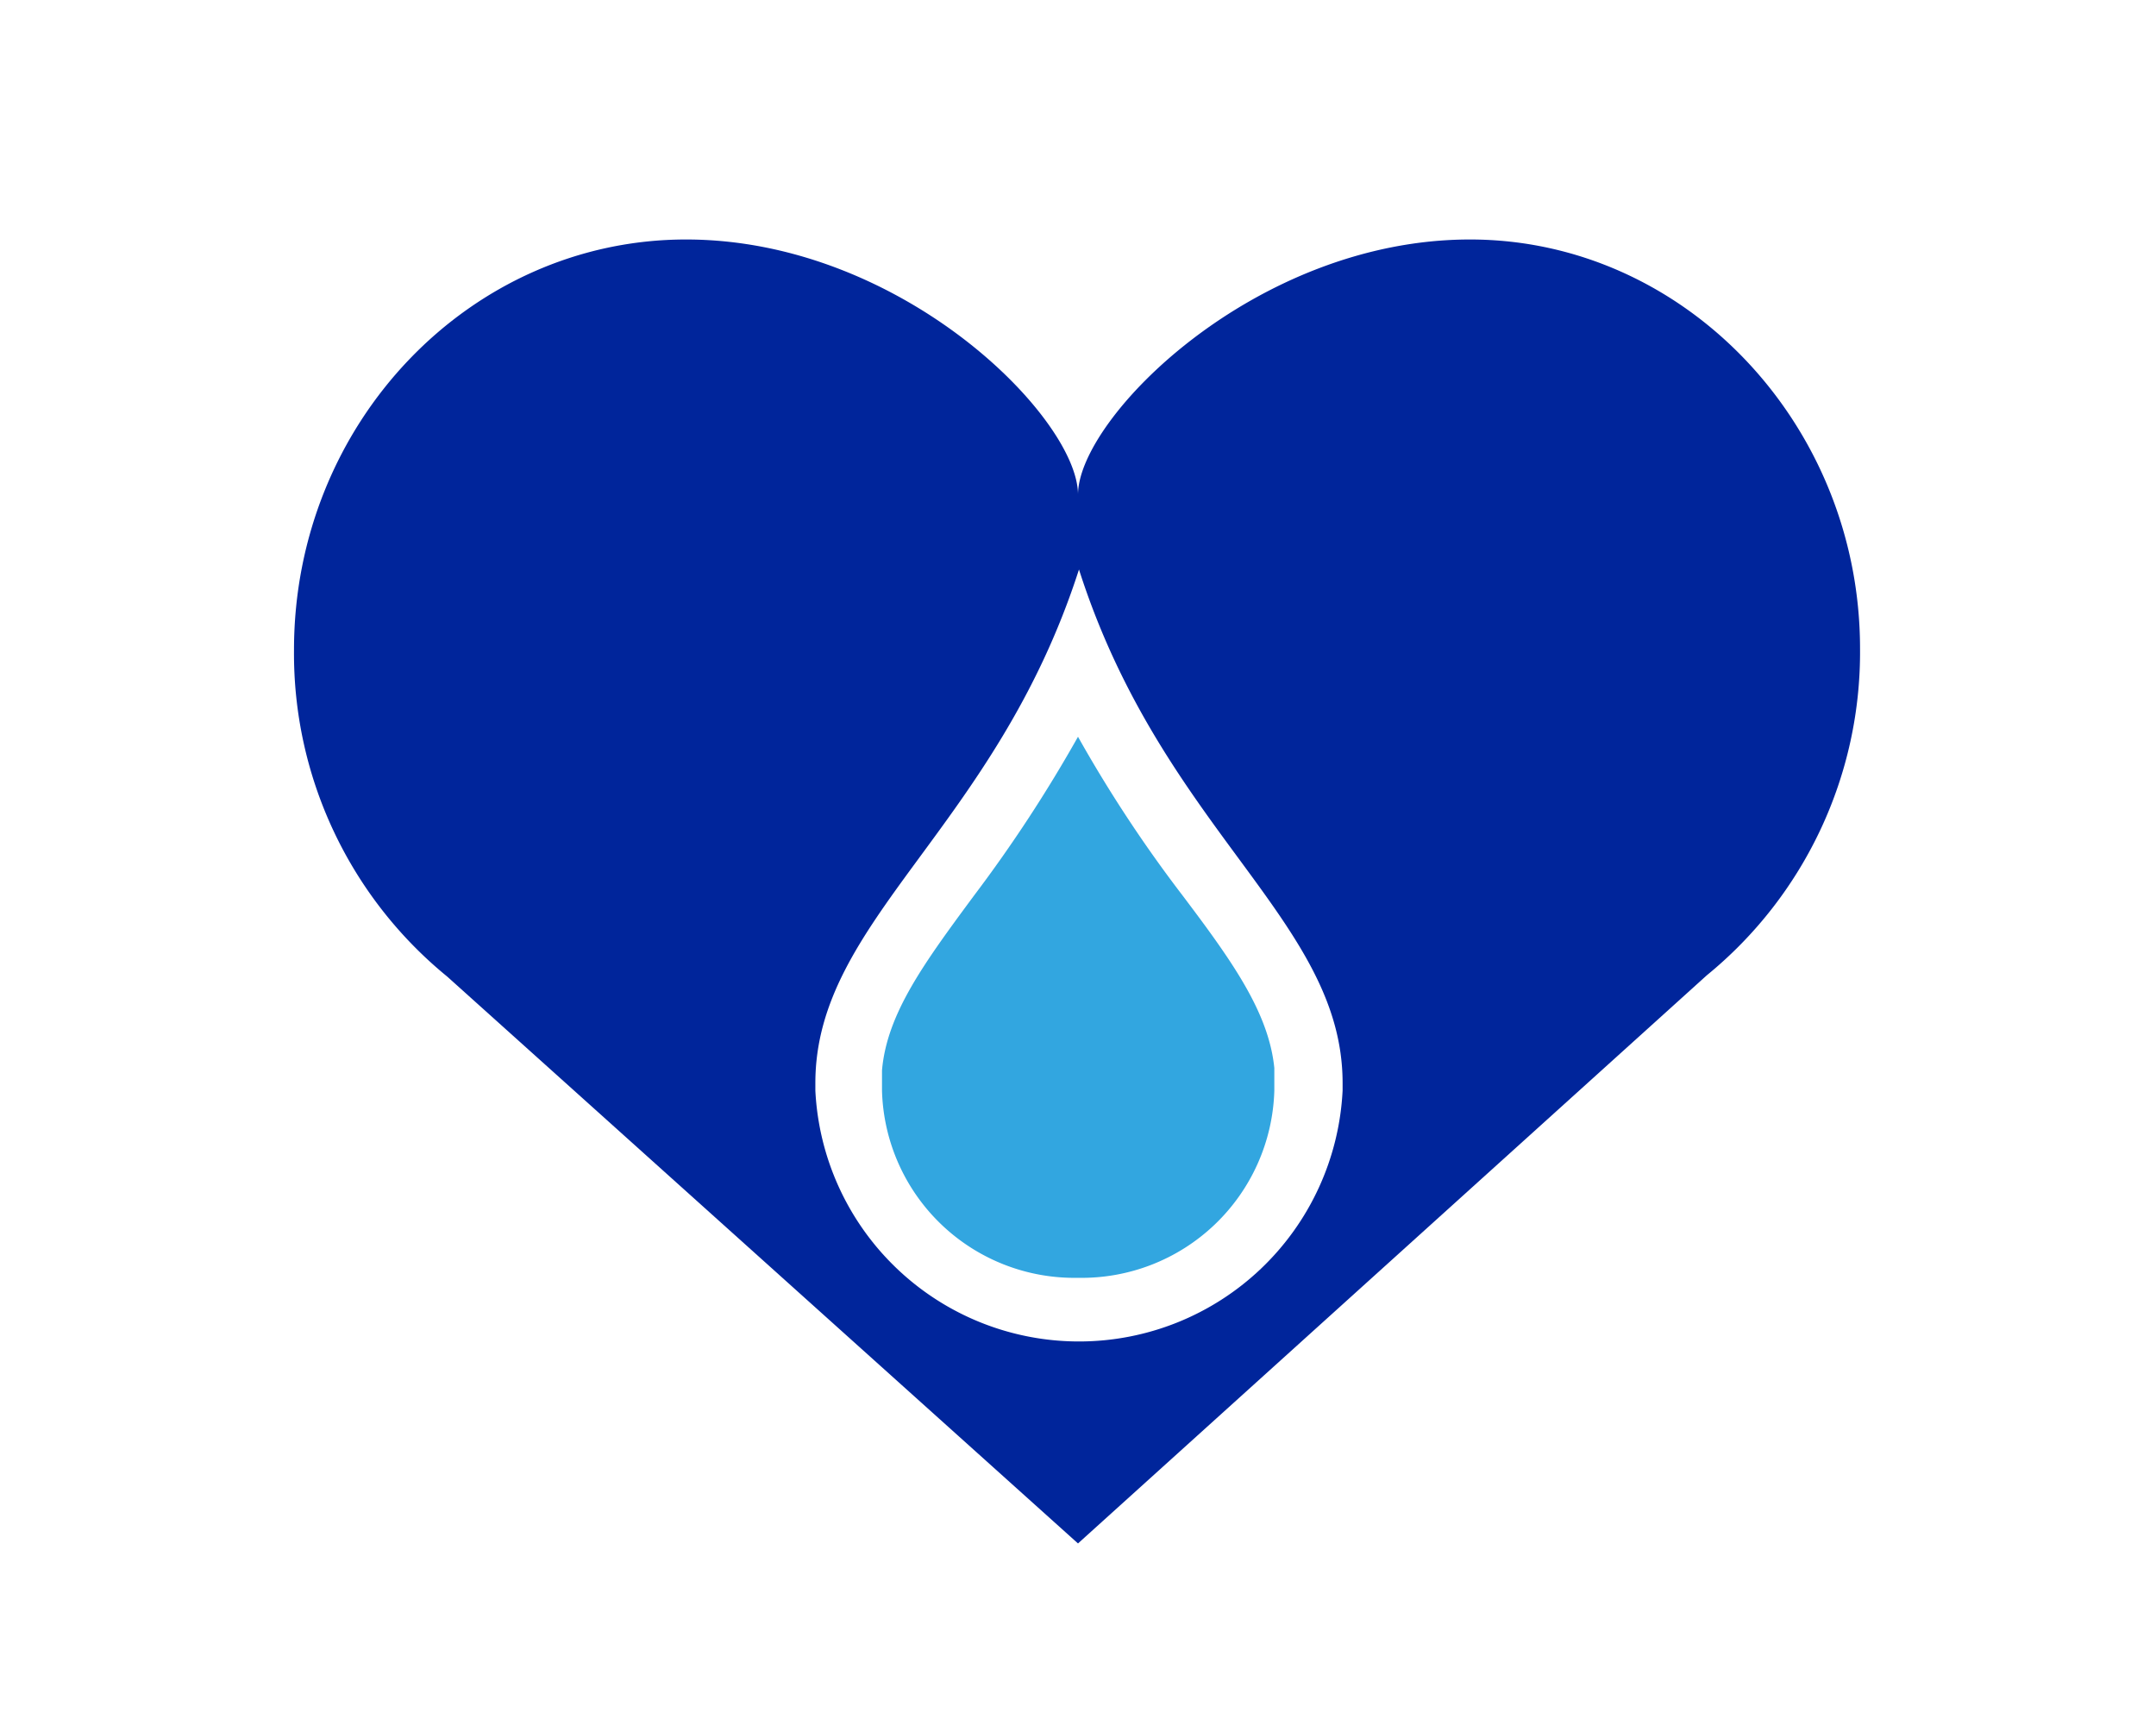 <svg id="Layer_1" data-name="Layer 1" xmlns="http://www.w3.org/2000/svg" viewBox="0 0 66 53"><defs><style>.cls-1{fill:#00259b;}.cls-2{fill:#32a6e0;}</style></defs><path class="cls-1" d="M45,7.33c-6.58,0-12,5.47-12,7.81,0-2.34-5.39-7.81-12-7.81s-12,5.62-12,12.56a12.76,12.76,0,0,0,4.69,10L33,47.24,52.25,29.85a12.76,12.76,0,0,0,4.69-10C56.94,13,51.58,7.33,45,7.33Zm-3.9,26.05a8.08,8.08,0,0,1-16.14,0v-.23h0c0-5,5.51-7.77,8.07-15.72h0c2.56,8,8.07,10.74,8.07,15.72h0Z"/><path class="cls-2" d="M33,39.11a5.89,5.89,0,0,1-6-5.73v-.62c.15-1.73,1.28-3.27,2.81-5.34A43.34,43.34,0,0,0,33,22.55a41.16,41.16,0,0,0,3.21,4.87c1.51,2,2.63,3.57,2.8,5.27l0,.69A5.9,5.9,0,0,1,33,39.11Z"/></svg>